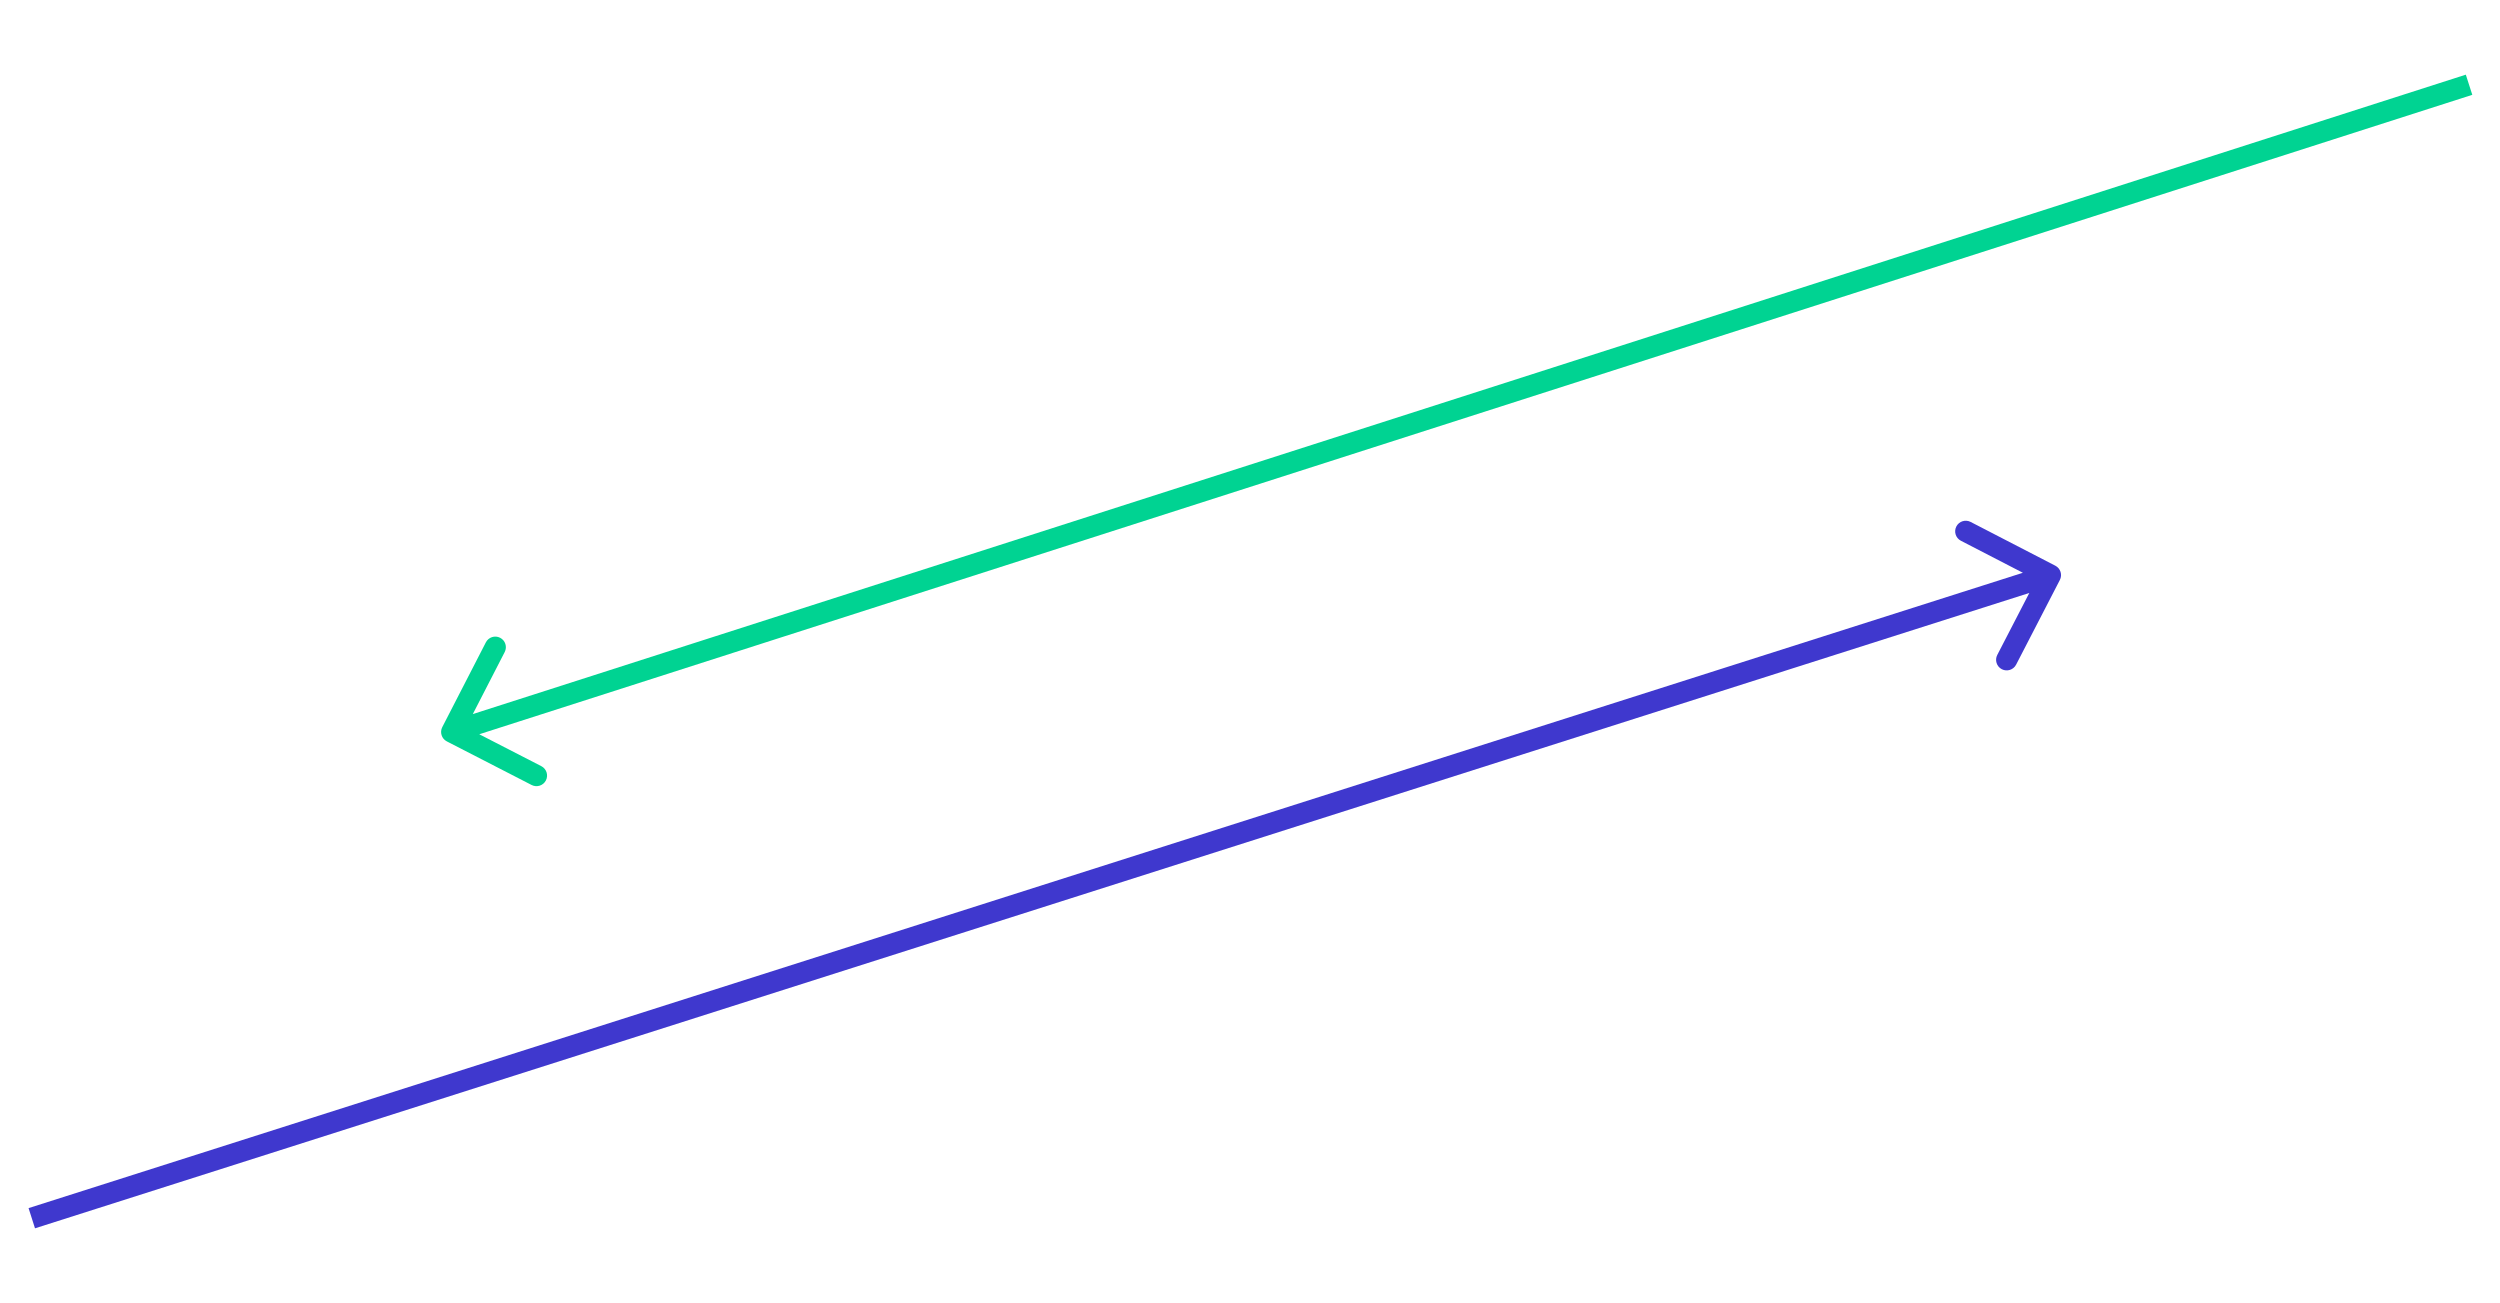 <?xml version="1.0" encoding="UTF-8"?> <svg xmlns="http://www.w3.org/2000/svg" width="236" height="123" viewBox="0 0 236 123" fill="none"> <path d="M42.182 69.988C41.691 69.736 41.498 69.133 41.75 68.642L45.866 60.638C46.118 60.147 46.721 59.953 47.212 60.206C47.703 60.458 47.897 61.061 47.644 61.553L43.986 68.667L51.101 72.325C51.592 72.578 51.785 73.181 51.533 73.672C51.28 74.163 50.677 74.356 50.186 74.104L42.182 69.988ZM233.384 8.952L42.945 70.051L42.334 68.147L232.773 7.048L233.384 8.952Z" fill="#00D392"></path> <path d="M194.022 53.402C194.513 53.655 194.705 54.258 194.451 54.749L190.32 62.745C190.066 63.235 189.463 63.427 188.972 63.174C188.481 62.92 188.289 62.317 188.543 61.826L192.216 54.719L185.109 51.047C184.618 50.793 184.426 50.19 184.679 49.699C184.933 49.208 185.536 49.016 186.027 49.27L194.022 53.402ZM2.696 114.047L193.26 53.337L193.867 55.243L3.304 115.953L2.696 114.047Z" fill="#3F38CE"></path> </svg> 
